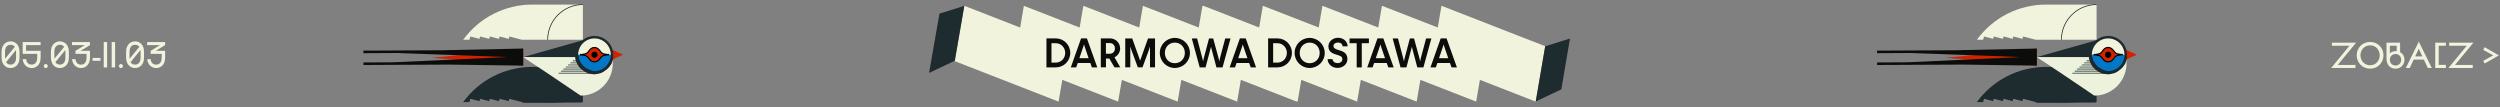<svg xmlns="http://www.w3.org/2000/svg" id="Layer_1" viewBox="0 0 791.49 34"><rect x="0" y="0" width="791.49" height="34" fill="#808080" stroke="none"/><defs><clipPath id="clippath"><path d="M190.18 12.1c-.24.06-9.1 5.22-9.1 5.22l-15.44.76 8.72 5.8 9.46 6.39c5.63 0 10.19-4.56 10.19-10.19 0-3.23-1.5-6.1-3.84-7.97Z" class="cls-3"/></clipPath><clipPath id="clippath-2"><path d="M669.41 12.1c-.24.06-9.1 5.22-9.1 5.22l-15.44.76 8.72 5.8 9.46 6.39c5.63 0 10.19-4.56 10.19-10.19 0-3.23-1.5-6.1-3.84-7.97Z" class="cls-3"/></clipPath><style>.cls-2,.cls-3{fill:#edf2dd}.cls-4,.cls-5{fill:#1e2b2f}.cls-6{fill:none;stroke:#1e2b2f;stroke-miterlimit:10;stroke-width:.24px}.cls-10,.cls-11,.cls-12,.cls-13,.cls-3,.cls-5,.cls-8,.cls-9{stroke-width:0}.cls-9{fill:#1c282d}.cls-10{fill:#0c0d0b}.cls-11{fill:#d42201}.cls-12{fill:#f1f3dc}.cls-13{fill:#0177c7}</style></defs><path d="M.5 16.38c0-2.52 1.71-3.29 2.84-3.29 1.19 0 2.84.8 2.84 3.29v1.87c0 2.49-1.65 3.29-2.84 3.29S.53 20.74.5 18.25v-1.87Zm1.09 0v1.87c0 .12 0 .23.01.34l3.1-3.76c-.33-.46-.82-.66-1.36-.66-.91 0-1.75.62-1.75 2.2Zm3.47-.53-3.14 3.83c.32.54.85.77 1.42.77.95 0 1.75-.62 1.75-2.2v-1.87c0-.19-.01-.36-.03-.53ZM12.86 14.28H8.25v1.8h4.61v2.18c0 2.49-1.65 3.29-2.84 3.29-1.06 0-2.64-.71-2.84-2.83h1.09c.12 1.26.92 1.74 1.75 1.74.95 0 1.76-.62 1.76-2.2v-1.21h-4.6v-3.73h5.68v.97ZM14.49 20.27c.34 0 .64.3.64.64s-.3.64-.64.64-.64-.29-.64-.64.29-.64.64-.64ZM16.12 16.38c0-2.52 1.71-3.29 2.84-3.29 1.19 0 2.84.8 2.84 3.29v1.87c0 2.49-1.65 3.29-2.84 3.29s-2.81-.8-2.84-3.29v-1.87Zm1.09 0v1.87c0 .12 0 .23.01.34l3.1-3.76c-.33-.46-.82-.66-1.36-.66-.91 0-1.75.62-1.75 2.2Zm3.47-.53-3.14 3.83c.32.54.85.77 1.42.77.95 0 1.75-.62 1.75-2.2v-1.87c0-.19-.01-.36-.03-.53ZM28.48 14.28l-2.94 1.8h2.94v2.18c0 2.49-1.65 3.29-2.84 3.29-1.06 0-2.64-.71-2.84-2.83h1.09c.12 1.26.91 1.74 1.75 1.74.95 0 1.76-.62 1.76-2.2v-1.21h-3.51v-.97l2.99-1.8H22.8v-.97h5.68v.97ZM29.31 18.34h2.49v.9h-2.49v-.9ZM32.84 13.31h1.08v8.02h-1.08v-8.02ZM35.36 13.31h1.08v8.02h-1.08v-8.02ZM38.29 20.27c.34 0 .64.3.64.64s-.3.64-.64.64-.64-.29-.64-.64.29-.64.64-.64ZM39.92 16.38c0-2.52 1.71-3.29 2.84-3.29 1.19 0 2.84.8 2.84 3.29v1.87c0 2.49-1.65 3.29-2.84 3.29s-2.81-.8-2.84-3.29v-1.87Zm1.09 0v1.87c0 .12 0 .23.01.34l3.1-3.76c-.33-.46-.82-.66-1.36-.66-.91 0-1.75.62-1.75 2.2Zm3.47-.53-3.14 3.83c.32.54.85.77 1.42.77.95 0 1.75-.62 1.75-2.2v-1.87c0-.19-.01-.36-.03-.53ZM52.28 14.28l-2.94 1.8h2.94v2.18c0 2.49-1.65 3.29-2.84 3.29-1.06 0-2.64-.71-2.84-2.83h1.09c.12 1.26.91 1.74 1.75 1.74.95 0 1.76-.62 1.76-2.2v-1.21h-3.51v-.97l2.99-1.8H46.6v-.97h5.68v.97Z" class="cls-12"/><path d="m165.64 15.37-28.89 2.93 28.89 2.48v-5.41z" class="cls-11"/><path d="M184.54 21.18v11.14h-19.26l-4.02-1.04-.19.75-2.9-.75-.19.75-2.9-.75-.19.75-2.9-.75-.19.75-2.9-.75-.27 1.04h-1.99c5.09-7 13.22-11.14 21.87-11.14h16.05Z" class="cls-5"/><path d="M190.18 12.1c-.24.06-9.1 5.22-9.1 5.22l-15.44.76 8.72 5.8 9.46 6.39c5.63 0 10.19-4.56 10.19-10.19 0-3.23-1.5-6.1-3.84-7.97Z" class="cls-2"/><g style="clip-path:url(#clippath)"><path d="M185.1 16.01h3.36M184.35 16.66h3.97M183.6 17.31h4.58M182.85 17.96h5.19M182.11 18.61h5.79M181.36 19.27h6.4M180.61 19.92h7.01M179.86 20.57h7.62M179.11 21.22h8.23M178.36 21.87h8.84M177.62 22.52h9.44M176.87 23.17h10.05" class="cls-6"/></g><path d="M182.25 18.07h-16.61l22.27-6.29-5.66 6.29z" class="cls-4"/><path d="M182.67 17.33c0-3.06 2.48-5.55 5.55-5.55s5.55 2.48 5.55 5.55" class="cls-12"/><path d="M197.12 17.24s-3.18-1.43-3.64-1.64v3.44c.49-.29 3.61-1.64 3.64-1.64.04 0 .08-.04.08-.08s-.04-.08-.08-.08Z" class="cls-11"/><path d="M182.67 17.32c0 3.06 2.48 5.55 5.55 5.55s5.55-2.48 5.55-5.55" class="cls-13"/><path d="M188.21 23.26c-3.27 0-5.94-2.66-5.94-5.94a5.94 5.94 0 1 1 5.94 5.94Zm0-11.09a5.16 5.16 0 1 0 0 10.32 5.16 5.16 0 0 0 0-10.32Z" class="cls-5"/><path d="M192.58 17.22s-.04 0-.06.02c-.06.04-.14.06-.21.05l-1.06-.19c-.4-.07-.78-.3-1.06-.68-.56-.74-1.05-1.35-1.99-1.35-.99 0-1.43.61-1.99 1.35-.28.37-.66.6-1.06.68l-1.05.19c-.07.01-.15 0-.21-.05-.02 0-.04-.02-.06-.02-.06 0-.11.05-.11.11s.05.11.11.11c.02 0 .04 0 .06-.02.06-.04.14-.06.21-.05l1.05.19c.4.07.78.3 1.06.68.56.74 1.05 1.35 1.99 1.35 1.04 0 1.43-.61 1.99-1.35.28-.37.66-.6 1.06-.68l1.06-.19c.07-.01.15 0 .21.05.02 0 .04.02.06.02.06 0 .11-.05.11-.11s-.05-.11-.11-.11Z" class="cls-11"/><circle cx="188.21" cy="17.33" r=".98" class="cls-8"/><path d="M188.21 19.77c-1.06 0-1.6-.72-2.13-1.42a1.55 1.55 0 0 0-.95-.61l-1.05-.19s-.06.01-.09.02c-.2.11-.43-.04-.43-.25s.25-.35.43-.25c.02.01.06.03.09.02l1.05-.19c.36-.07.7-.28.95-.61l.04-.05c.56-.73 1.04-1.37 2.09-1.37s1.58.69 2.13 1.42c.25.33.58.54.95.61l1.06.19s.06-.01.09-.03c.18-.11.43.04.43.25s-.25.35-.43.25c-.03-.02-.06-.04-.09-.03l-1.06.19c-.36.06-.7.28-.95.61l-.1.14c-.52.69-.97 1.28-2.03 1.28Zm-3.38-2.44.35.06c.45.08.87.34 1.17.74.6.8 1.03 1.28 1.85 1.28.89 0 1.25-.48 1.75-1.14l.1-.14c.3-.4.72-.66 1.17-.74l.35-.06-.35-.06c-.45-.08-.87-.35-1.17-.74-.6-.8-1.03-1.28-1.85-1.28-.88 0-1.27.51-1.81 1.23l-.04.05c-.3.4-.72.66-1.17.74l-.35.06Z" class="cls-8"/><path d="M184.54 1.45v11.14h-19.26l-4.02-1.04-.19.75-2.9-.75-.19.75-2.9-.75-.19.75-2.9-.75-.19.75-2.9-.75-.27 1.04h-1.99c5.09-7 13.22-11.14 21.87-11.14h16.05Z" class="cls-12"/><path d="m139.59 15.91-24.54.12.01.81 10.78-.06 34.69 1.29-35.91 1.65-9.57.05.01.81 27.16-.13 23.42.33v-5.41l-26.05.54z" class="cls-10"/><path d="M184.32 32.21c-3.48 0-18.6-.05-18.98 0h18.98ZM165.45 32.49c.06.01.14.01.24.01-.08-.01-.14-.02-.24-.01ZM165.69 32.51z" class="cls-5"/><path d="M184.32 31.87h-.13c-.25-.02-.38.02-.6 0h.02c-.08-.01-.24 0-.38-.01.04 0 .08.01 0 .02-.17 0-.28 0-.4-.01h-.12c-.58 0-2.86.03-3.43.03h.02c-.88 0-2.7 0-3.61.02-.14-.01-.34-.01-.48-.02.08 0 .05.02-.01.02-.45 0-.03 0-.48.02-.52.01-2.52 0-2.99-.02-.25.02-.56 0-.8.02h.02c-.26 0-1.75-.02-2.05 0h.04c-.27.02-.23 0-.44-.01.03.02-.2.04-.29.04-.13 0-.43.02-.64.02h-.65c-.3 0-.75-.02-1.15 0l-.13-.02H165.46s-.1.12-.12.24c-.02.13.03.26.27.3s.1 0 .1 0c.12 0 .18-.01.17 0h-.17c.12 0 .04.01 0 .02h.14-.04c.07 0 .16-.02.24-.01.13 0 0 .02.16.02.78 0 1.55.02 2.34.01h-.03c.24 0 .45 0 .67-.01.06 0 .08.01.09.02-.02 0 .28 0 .59-.01h.63l.02-.02c.24 0 .07.03.29.02.09-.03.36 0 .44-.01 0 0 .1 0 .1.01.03-.02.11 0 .18 0 .02 0-.02 0-.04-.01h.15c.06 0 .08.01 0 .01.4 0 2.34.03 2.77.02-.06-.01-.19 0-.24-.03.11-.01.17 0 .22 0 .04.03.25 0 .34.04l.03-.02H175.38c.26 0 .38-.03.53-.02-.02 0-.08-.01-.01-.02.01.02.18-.01.21 0 .07 0 .28 0 .21-.02.04.01.23.02.11.02h.17-.08c.22 0 .33 0 .47-.01h-.08c.13 0 .24-.01.29.01h-.13.52-.06c.23-.02 1.42-.04 1.63-.06l-.1-.02h.18s-.09.04-.11.03h2.75c.14 0 .03.03.02.03.18 0 .08-.02.22-.02.04 0 0 .01-.03.02h.13c-.08 0-.05-.03-.08-.04h.19v.02c.04 0 .11-.04.3-.03h.98l-.14.02h.15c-.08-.01.13 0 .07-.01.19-.03.43-.01.63-.02v-.56Z" class="cls-5"/><path d="M182.1 17.39c-.03.06-.02.16-.02.26.02-.08.03-.16.02-.26ZM182.08 17.65z" class="cls-9"/><path d="M194.15 17.88s-.27-.14-.51-.25c-.02 0-.04-.02-.06-.03-.02.15-.05.29-.07.44s0 .01 0 .02a6.564 6.564 0 0 1-1.55 3.06c-.53.6-1.33 1.13-2.11 1.33-1.14.3-2.2.14-3.24-.4l-.3-.12c-.11-.05-.21-.1-.3-.15-.19-.09-.32-.19-.4-.24-.2-.06-.37-.25-.55-.34h.02s-.13-.1-.24-.2c-.05-.05-.11-.1-.17-.16-.06-.06-.11-.13-.17-.2-.06-.07-.12-.13-.17-.2-.05-.07-.1-.13-.14-.19-.04-.06-.08-.11-.12-.16-.03-.05-.05-.09-.07-.11v.03c-.12-.17-.07-.17-.14-.32-.03.04-.14-.11-.17-.17h.01s-.07-.12-.13-.2c-.05-.08-.09-.18-.13-.26h.03a1.27 1.27 0 0 1-.11-.26c-.02-.1-.05-.19-.06-.24-.01-.06-.02-.13-.04-.2 0-.04-.01-.09-.02-.14-.09-.28-.14-.57-.16-.87-.09-.02-.21-.05-.33-.07-.25-.03-.52-.01-.6.24h-.03v.09c0 .12.03.18 0 .17v-.17c0 .12-.02.04-.04 0v.14c.01.02 0-.02.01-.04.01.07.04.15.04.23.02.12-.04.01-.02.16.08.77.29 1.51.68 2.2 0 .02-.01 0-.03-.02.07.1.13.19.18.29.06.09.11.18.19.27.03.05.02.08.02.1 0-.01.04.04.11.13.03.04.07.1.12.15.04.05.1.11.15.17.1.11.21.23.29.31.09.08.15.13.15.14l.04-.02c.17.16.01.09.18.22.1 0 .28.22.36.24 0 0 .08.07.06.08.05-.01.09.06.15.09.03 0 0-.02-.02-.04l.14.07s.05.07-.01.04c.04.03.1.07.18.12.08.05.17.11.28.16.11.05.23.12.35.18.03.02.06.03.09.05.03.01.07.03.1.04.07.03.14.05.2.08.27.12.56.18.8.24.24.05.44.07.55.09-.05-.04-.19-.04-.23-.09.12 0 .16.03.22.02.02.03.08.05.15.06.07 0 .14.02.18.05l.04-.03.06.03h.3c.02 0 .04.02.26 0 .26-.02.37-.07.52-.07-.02 0-.08-.01-.01-.03.01.03.17-.05.21-.02.06-.01.27-.04.19-.07.04.02.22 0 .12.03.06 0 .12-.02.16-.04h-.08c.2-.05.33-.05.45-.12h-.08c.06-.01.12-.03.16-.04.05-.01.09-.02.12 0l-.12.06c.2-.07.32-.12.48-.2l-.06.02c.1-.05.41-.22.7-.39l.39-.28c.11-.08.19-.17.22-.2l-.09.03.12-.13s0 .14-.02.14c.04-.03.09-.07.16-.13.04-.03.07-.06.12-.09.04-.03.08-.07.13-.11.09-.08.18-.17.29-.27.1-.1.19-.21.29-.31.05-.05.1-.11.14-.16.04-.06.08-.11.13-.17.08-.11.16-.21.23-.31.12-.2.22-.36.27-.43.08-.11.06 0 .06 0 .07-.16 0-.08.07-.21.02-.03.02.02.01.04.02-.06.06-.11.05-.12-.05.07-.07.02-.11.04l.08-.16.02.02v-.1c0-.05.02-.11.05-.19.06-.14.11-.29.17-.44l.12-.46c.01 0 0 .07 0 .14.01-.04.02-.1.04-.14-.05.07.01-.13-.01-.08 0-.12 0-.24.03-.37.02-.12.05-.24.03-.34Z" class="cls-9"/><path d="M173.51 12.59h-.24c0-6.21 5.05-11.26 11.26-11.26v.24c-6.08 0-11.02 4.94-11.02 11.02Z" class="cls-5"/><path d="m644.87 15.37-28.89 2.93 28.89 2.48v-5.41z" class="cls-11"/><path d="M663.77 21.18v11.14h-19.26l-4.02-1.04-.19.75-2.9-.75-.19.75-2.9-.75-.19.75-2.9-.75-.19.75-2.9-.75-.27 1.04h-1.99c5.09-7 13.22-11.14 21.87-11.14h16.05Z" class="cls-5"/><path d="M669.41 12.1c-.24.06-9.1 5.22-9.1 5.22l-15.44.76 8.72 5.8 9.46 6.39c5.63 0 10.19-4.56 10.19-10.19 0-3.23-1.5-6.1-3.84-7.97Z" class="cls-2"/><g style="clip-path:url(#clippath-2)"><path d="M664.33 16.01h3.37M663.58 16.66h3.98M662.83 17.31h4.59M662.08 17.96h5.2M661.34 18.61h5.8M660.59 19.27H667M659.84 19.92h7.02M659.09 20.57h7.63M658.34 21.22h8.24M657.6 21.87h8.84M656.85 22.52h9.45M656.1 23.17h10.06" class="cls-6"/></g><path d="M661.49 18.07h-16.62l22.28-6.29-5.66 6.29z" class="cls-4"/><path d="M661.9 17.33c0-3.06 2.48-5.55 5.55-5.55s5.55 2.48 5.55 5.55" class="cls-12"/><path d="M676.36 17.24s-3.18-1.43-3.64-1.64v3.44c.49-.29 3.61-1.64 3.64-1.64.04 0 .08-.04.08-.08s-.04-.08-.08-.08Z" class="cls-11"/><path d="M661.9 17.32c0 3.06 2.48 5.55 5.55 5.55s5.55-2.48 5.55-5.55" class="cls-13"/><path d="M667.44 23.26c-3.27 0-5.94-2.66-5.94-5.94a5.94 5.94 0 1 1 5.94 5.94Zm0-11.09a5.16 5.16 0 1 0 0 10.32 5.16 5.16 0 0 0 0-10.32Z" class="cls-5"/><path d="M671.82 17.22s-.04 0-.06.02c-.06.04-.14.06-.21.05l-1.06-.19c-.4-.07-.78-.3-1.06-.68-.56-.74-1.05-1.35-1.99-1.35-.99 0-1.43.61-1.99 1.35-.28.37-.66.6-1.06.68l-1.05.19c-.07.01-.15 0-.21-.05-.02 0-.04-.02-.06-.02-.06 0-.11.05-.11.11s.05.11.11.11c.02 0 .04 0 .06-.02.06-.04.14-.06.21-.05l1.05.19c.4.07.78.3 1.06.68.56.74 1.05 1.35 1.99 1.35 1.04 0 1.43-.61 1.99-1.35.28-.37.66-.6 1.06-.68l1.06-.19c.07-.01.15 0 .21.05.02 0 .04.02.06.02.06 0 .11-.05.11-.11s-.05-.11-.11-.11Z" class="cls-11"/><circle cx="667.44" cy="17.33" r=".98" class="cls-8"/><path d="M667.44 19.77c-1.05 0-1.58-.69-2.13-1.42a1.55 1.55 0 0 0-.95-.61l-1.05-.19s-.06.01-.09.02c-.17.11-.43-.04-.43-.25s.26-.35.44-.25c.02.01.06.03.08.02l1.05-.19c.36-.07.7-.28.95-.61l.04-.06c.55-.73 1.03-1.37 2.09-1.37s1.58.69 2.13 1.42c.25.33.58.54.95.61l1.06.19s.05 0 .09-.03c.04-.02.09-.04.14-.04.16 0 .29.13.29.29 0 .21-.26.35-.44.25-.03-.02-.06-.03-.09-.02l-1.06.19c-.36.06-.7.28-.95.61l-.1.14c-.52.69-.96 1.28-2.03 1.28Zm-3.37-2.44.35.06c.45.08.87.34 1.17.74.52.69.97 1.28 1.85 1.28s1.25-.48 1.75-1.14l.11-.14c.3-.4.72-.66 1.17-.74l.35-.06-.35-.06c-.45-.08-.87-.35-1.17-.74-.52-.69-.97-1.28-1.85-1.28s-1.27.51-1.81 1.23l-.04.06c-.3.4-.71.66-1.17.74l-.35.06Zm7.78.05Z" class="cls-8"/><path d="M663.77 1.45v11.14h-19.26l-4.02-1.04-.19.75-2.9-.75-.19.75-2.9-.75-.19.75-2.9-.75-.19.75-2.9-.75-.27 1.04h-1.99c5.09-7 13.22-11.14 21.87-11.14h16.05Z" class="cls-12"/><path d="m618.83 15.91-24.55.12.01.81 10.78-.06 34.69 1.29-35.91 1.65-9.57.05.01.81 27.16-.13 23.42.33v-5.41l-26.04.54z" class="cls-10"/><path d="M663.55 32.21c-3.48 0-18.6-.05-18.98 0h18.98ZM644.68 32.49c.06.01.14.01.24.01-.08-.01-.14-.02-.24-.01ZM644.92 32.51z" class="cls-5"/><path d="M663.55 31.87h-.13c-.25-.02-.38.02-.6 0h.02c-.08-.01-.24 0-.38-.01.04 0 .08.01 0 .02-.17 0-.28 0-.4-.01h-.12c-.58 0-2.86.03-3.43.03h.02c-.88 0-2.7 0-3.61.02-.14-.01-.34-.01-.48-.02.08 0 .05.02-.01.02-.45 0-.03 0-.48.02-.52.01-2.52 0-2.99-.02-.25.02-.56 0-.8.02h.02c-.26 0-1.75-.02-2.05 0h.04c-.27.02-.23 0-.44-.01.03.02-.2.04-.29.04-.13 0-.43.02-.64.02h-.65c-.3 0-.75-.02-1.15 0l-.13-.02H644.69s-.1.12-.12.24c-.02.13.03.26.27.3s.1 0 .1 0c.12 0 .18-.01.17 0h-.17c.12 0 .04.01 0 .02h.14-.04c.07 0 .16-.02.24-.01.13 0 0 .02.16.02.78 0 1.55.02 2.34.01h-.03c.24 0 .45 0 .67-.01.06 0 .08.01.09.02-.02 0 .28 0 .59-.01h.63l.02-.02c.24 0 .07.03.29.02.09-.03.36 0 .44-.01 0 0 .1 0 .1.01.03-.02.11 0 .18 0 .02 0-.02 0-.04-.01h.15c.06 0 .08.01 0 .01.4 0 2.34.03 2.77.02-.06-.01-.19 0-.24-.03.11-.01.17 0 .22 0 .04.03.25 0 .34.04l.03-.02H654.61c.26 0 .38-.03.53-.02-.02 0-.08-.01-.01-.02.01.02.18-.01.21 0 .07 0 .28 0 .21-.02.04.01.23.02.11.02h.17-.08c.22 0 .33 0 .47-.01h-.08c.13 0 .24-.01.29.01h-.13.52-.06c.23-.02 1.42-.04 1.63-.06l-.1-.02h.18s-.09.04-.11.03h2.75c.14 0 .03.03.02.03.18 0 .08-.02.22-.02.04 0 0 .01-.03.02h.13c-.08 0-.05-.03-.08-.04h.19v.02c.04 0 .11-.04.3-.03h.98l-.14.02h.15c-.08-.01.13 0 .07-.01.19-.03.43-.01.63-.02v-.56Z" class="cls-5"/><path d="M661.33 17.39c-.03.06-.02.16-.02.26.02-.08.03-.16.02-.26ZM661.31 17.65z" class="cls-9"/><path d="M673.38 17.88s-.27-.14-.51-.25c-.02 0-.04-.02-.06-.03-.02.15-.05.29-.07.44s0 .01 0 .02a6.564 6.564 0 0 1-1.55 3.06c-.53.6-1.33 1.13-2.11 1.33-1.14.3-2.2.14-3.24-.4l-.3-.12c-.11-.05-.21-.1-.3-.15-.19-.09-.32-.19-.4-.24-.2-.06-.37-.25-.55-.34h.02s-.13-.1-.24-.2c-.05-.05-.11-.1-.17-.16-.06-.06-.11-.13-.17-.2-.06-.07-.12-.13-.17-.2-.05-.07-.1-.13-.14-.19-.04-.06-.08-.11-.12-.16-.03-.05-.05-.09-.07-.11v.03c-.12-.17-.07-.17-.14-.32-.03.04-.14-.11-.17-.17h.01s-.07-.12-.13-.2c-.05-.08-.09-.18-.13-.26h.03a1.27 1.27 0 0 1-.11-.26c-.02-.1-.05-.19-.06-.24-.01-.06-.02-.13-.04-.2 0-.04-.01-.09-.02-.14-.09-.28-.14-.57-.16-.87-.09-.02-.21-.05-.33-.07-.25-.03-.52-.01-.6.24h-.03v.09c0 .12.03.18 0 .17v-.17c0 .12-.02.04-.04 0v.14c.01.02 0-.02.01-.04.01.07.04.15.04.23.02.12-.04.01-.02.16.08.77.29 1.51.68 2.2 0 .02-.01 0-.03-.02.07.1.13.19.18.29.06.09.11.18.19.27.03.05.02.08.02.1 0-.01.04.04.11.13.03.04.07.1.12.15.04.05.1.11.15.17.1.11.21.23.29.31.09.08.15.13.15.14l.04-.02c.17.16.01.09.18.22.1 0 .28.22.36.24 0 0 .08.07.06.08.05-.01.09.06.15.09.03 0 0-.02-.02-.04l.14.07s.05.07-.01.04c.04.03.1.07.18.12.08.05.17.11.28.16.11.05.23.12.35.18.03.02.06.03.09.05.03.01.07.03.1.04.07.03.14.05.2.08.27.12.56.18.8.24.24.05.44.07.55.09-.05-.04-.19-.04-.23-.09.12 0 .16.03.22.02.02.03.08.05.15.06.07 0 .14.02.18.05l.04-.03.06.03h.3c.02 0 .04.02.26 0 .26-.02.37-.07.52-.07-.02 0-.08-.01-.01-.03.01.03.17-.05.21-.02.06-.01.27-.04.19-.07.04.02.22 0 .12.03.06 0 .12-.02.16-.04h-.08c.2-.05.33-.05.45-.12h-.08c.06-.01.12-.03.16-.04.05-.01.09-.02.12 0l-.12.06c.2-.07.32-.12.48-.2l-.06.02c.1-.05.41-.22.7-.39l.39-.28c.11-.08.19-.17.22-.2l-.09.03.12-.13s0 .14-.02.14c.04-.03.09-.07.16-.13.04-.03.07-.06.12-.09.04-.03.08-.07.13-.11.09-.08.18-.17.29-.27.1-.1.19-.21.29-.31.05-.05.1-.11.14-.16.04-.06.08-.11.13-.17.08-.11.16-.21.23-.31.12-.2.22-.36.27-.43.08-.11.06 0 .06 0 .07-.16 0-.08.07-.21.02-.03.02.02.01.04.02-.06.06-.11.05-.12-.05.07-.07.02-.11.04l.08-.16.02.02v-.1c0-.05.02-.11.05-.19.06-.14.11-.29.17-.44l.12-.46c.01 0 0 .07 0 .14.01-.04.02-.1.04-.14-.05.07.01-.13-.01-.08 0-.12 0-.24.03-.37.02-.12.05-.24.03-.34Z" class="cls-9"/><path d="M652.75 12.59h-.24c0-6.21 5.05-11.26 11.26-11.26v.24c-6.08 0-11.02 4.94-11.02 11.02Z" class="cls-5"/><path d="m483.19 15.52-24.5-9.56-1.18 6.88-17.67-6.88-1.18 6.88L421 5.96l-1.18 6.88-17.67-6.88-1.18 6.88-17.66-6.88-.02.11-.27-.11-1.18 6.88-17.66-6.88-1.18 6.88-17.67-6.88-1.18 6.88-17.67-6.88-1.18 6.88-17.66-6.88-1.64 9.56-.33 1.94 27.13 10.58 1.18-6.89 17.67 6.89 1.18-6.89 17.66 6.89 1.18-6.89 17.66 6.89 1.19-6.89 17.66 6.89.02-.11.27.11 1.18-6.89 17.66 6.89 1.18-6.89 17.67 6.89 1.18-6.89L465 28.04l1.18-6.89 17.67 6.89 1.97-11.5-2.63-1.02z" class="cls-12"/><path d="m410.53 32.17-17.68-6.89-1.18 6.89-17.66-6.89-1.18 6.89-17.66-6.89-1.18 6.89-17.67-6.89-1.18 6.89-32.84-12.8 3.01-17.53 17.66 6.88 1.18-6.88 17.66 6.88 1.18-6.88 17.67 6.88 1.18-6.88 17.67 6.88 1.18-6.88.26.1.02-.11 17.67 6.88 1.18-6.88 17.67 6.88 1.18-6.88 17.67 6.88 1.18-6.88 17.67 6.88 1.18-6.88 32.84 12.8-3.01 17.54-17.67-6.89-1.18 6.89-17.66-6.89-1.18 6.89-17.67-6.89-1.18 6.89-17.67-6.89-1.18 6.89-.26-.1-.02.1ZM309.04 15.56l21.42 8.35 1.18-6.89 17.67 6.89 1.18-6.89 17.66 6.89 1.18-6.89 17.66 6.89 1.18-6.89 17.65 6.88.02-.11.28.11 1.18-6.89 17.67 6.89 1.18-6.89 17.67 6.89 1.18-6.89 17.66 6.89 1.18-6.89 17.67 6.89.94-5.46-21.43-8.35-1.18 6.88-17.67-6.88-1.18 6.88-17.67-6.88-1.18 6.88-17.67-6.88-1.18 6.88-17.65-6.88-.02.1-.28-.11-1.18 6.88-17.67-6.88-1.18 6.88-17.67-6.88-1.18 6.88-17.66-6.88-1.18 6.88-17.66-6.88-.94 5.46Z" class="cls-12"/><path d="M331.3 12.16h2.97c2.54 0 4.57 2.05 4.57 4.6s-2.03 4.57-4.57 4.57h-2.97v-9.17Zm2.97 7.66c1.63 0 2.97-1.33 2.97-3.06s-1.34-3.08-2.97-3.08h-1.38v6.14h1.38ZM342.25 12.16h1.87l3.27 9.17h-1.7l-.5-1.39h-3.98l-.49 1.39h-1.7l3.24-9.17Zm2.4 6.26-1.26-3.67c-.08-.23-.14-.43-.19-.66h-.03c-.04.22-.1.44-.19.65l-1.25 3.68h2.93ZM348.5 12.15h2.92c1.78 0 3.21 1.41 3.21 3.19 0 1.27-.77 2.32-1.79 2.8l1.83 3.18h-1.83l-1.63-2.78h-1.07v2.78h-1.63v-9.17Zm2.91 4.86c.88 0 1.57-.68 1.57-1.68s-.7-1.69-1.57-1.69h-1.28v3.37h1.28ZM356.25 12.17h2.21l2.48 6.97h.04l2.48-6.97h2.22v9.15h-1.59v-6.47h-.05c-.08.28-.16.59-.3.98l-2.03 5.49h-1.48l-2.03-5.49c-.14-.39-.23-.7-.3-.98h-.05v6.47h-1.6v-9.15ZM367.19 16.76c0-2.65 2.14-4.76 4.76-4.76s4.78 2.12 4.78 4.76-2.13 4.76-4.78 4.76-4.76-2.14-4.76-4.76Zm7.93 0c0-1.85-1.34-3.27-3.18-3.27s-3.15 1.42-3.15 3.27 1.32 3.25 3.15 3.25 3.18-1.42 3.18-3.25ZM377.33 12.17H379l1.68 6.34c.08.27.14.55.19.84h.04c.05-.28.1-.57.18-.84l1.68-6.34h1.32l1.73 6.34c.09.27.14.55.18.84h.05c.04-.27.09-.55.15-.81l1.7-6.36h1.68l-2.52 9.15h-1.94l-1.56-5.86c-.04-.19-.09-.4-.13-.58h-.04c-.04.19-.09.37-.16.58l-1.55 5.86h-1.86l-2.5-9.15ZM392.53 12.16h1.87l3.27 9.17h-1.7l-.5-1.39h-3.98l-.49 1.39h-1.7l3.24-9.17Zm2.4 6.26-1.26-3.67c-.08-.23-.14-.43-.19-.66h-.03c-.04.22-.1.44-.19.65l-1.25 3.68h2.93ZM401.48 12.16h2.97c2.54 0 4.57 2.05 4.57 4.6s-2.03 4.57-4.57 4.57h-2.97v-9.17Zm2.97 7.66c1.63 0 2.97-1.33 2.97-3.06s-1.34-3.08-2.97-3.08h-1.38v6.14h1.38ZM409.87 16.76c0-2.65 2.14-4.76 4.76-4.76s4.78 2.12 4.78 4.76-2.13 4.76-4.78 4.76-4.76-2.14-4.76-4.76Zm7.94 0c0-1.85-1.34-3.27-3.18-3.27s-3.15 1.42-3.15 3.27 1.32 3.25 3.15 3.25 3.18-1.42 3.18-3.25ZM420.3 18.73h1.59c0 .72.72 1.25 1.55 1.25.96 0 1.54-.54 1.54-1.2 0-.87-.5-1.07-1.7-1.43-1.11-.34-2.71-.76-2.71-2.69 0-1.5 1.36-2.7 3.06-2.7s3.02 1.2 3.02 2.71h-1.6c0-.72-.61-1.21-1.43-1.21-.89 0-1.45.48-1.45 1.08s.36.92 1.54 1.28c1.17.35 2.88.76 2.88 2.88 0 1.6-1.41 2.8-3.15 2.8s-3.12-1.25-3.12-2.78ZM429.52 13.67h-2.26v-1.5h6.13v1.5h-2.26v7.67h-1.61v-7.67ZM436.09 12.16h1.87l3.27 9.17h-1.7l-.5-1.39h-3.98l-.49 1.39h-1.7l3.24-9.17Zm2.4 6.26-1.26-3.67c-.08-.23-.14-.43-.19-.66h-.03c-.04.22-.1.44-.19.65l-1.25 3.68h2.93ZM440.92 12.17h1.67l1.68 6.34c.08.27.14.55.19.84h.04c.05-.28.1-.57.18-.84l1.68-6.34h1.32l1.73 6.34c.09.27.14.55.18.84h.05c.04-.27.09-.55.15-.81l1.7-6.36h1.68l-2.52 9.15h-1.94l-1.56-5.86c-.04-.19-.09-.4-.13-.58h-.04c-.04.19-.09.37-.16.58l-1.55 5.86h-1.86l-2.5-9.15ZM456.11 12.16h1.87l3.27 9.17h-1.7l-.5-1.39h-3.98l-.49 1.39h-1.7l3.24-9.17Zm2.4 6.26-1.26-3.67c-.08-.23-.14-.43-.19-.66h-.03c-.04.22-.1.44-.19.65l-1.25 3.68h2.93Z" class="cls-10"/><path d="M738.26 13.5h7.69l-5.83 7.05h5.61v.97h-7.69l5.81-7.05h-5.59v-.97ZM750.37 13.28c2.48 0 4.23 1.93 4.23 4.23s-1.75 4.23-4.23 4.23-4.25-1.94-4.25-4.23 1.75-4.23 4.25-4.23Zm0 7.38c1.99 0 3.04-1.65 3.04-3.15s-1.05-3.15-3.04-3.15-3.06 1.64-3.06 3.15 1.07 3.15 3.06 3.15ZM755.54 13.5h4.32v3.01c.82.44 1.39 1.27 1.39 2.41 0 1.71-1.33 2.82-2.86 2.82-1.32 0-2.84-.85-2.84-3.21v-5.04Zm2.84 3.6c-1.07 0-1.77.88-1.77 1.82 0 1.09.83 1.82 1.77 1.82 1.07 0 1.82-.73 1.82-1.82s-.75-1.82-1.82-1.82Zm-1.76-.23c.61-.51 1.2-.67 1.76-.67h.4v-1.73h-2.16v2.4ZM761.69 21.52l4.09-8.35 4.11 8.35h-1.25l-1.26-2.66h-3.22l-1.23 2.66h-1.25Zm4.08-6.09-1.13 2.42h2.27l-1.13-2.42ZM770.99 13.5h3.36v.98h-2.27v6.06h2.27v.98h-3.36V13.5ZM775.39 13.5h7.69l-5.83 7.05h5.61v.97h-7.69l5.81-7.05h-5.59v-.97ZM791.16 17.52l-4.55 2.6-.41-.87 3.15-1.73-3.15-1.72.41-.87 4.55 2.59Z" class="cls-12"/><path d="m305.28 1.86-7.85 2.46-3.29 18.77 8.12-3.85 3.02-17.38zM497.05 12.19l-7.85 2.46-2.99 17.48 8.11-3.84 2.73-16.1z" class="cls-5"/></svg>
